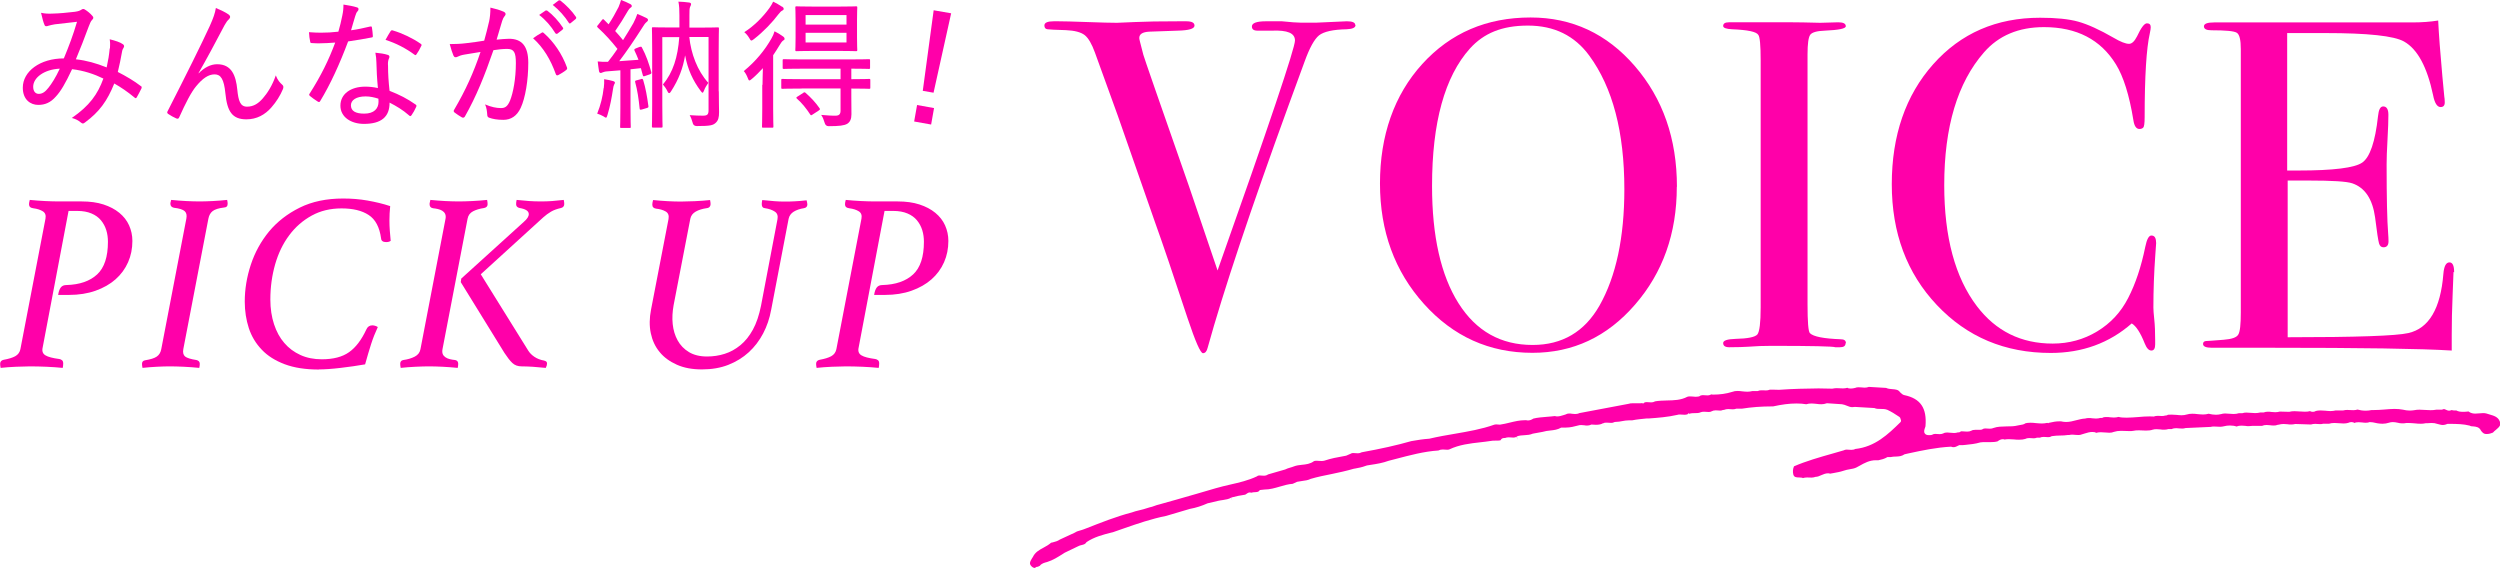 <?xml version="1.0" encoding="UTF-8"?>
<svg id="_レイヤー_2" data-name="レイヤー 2" xmlns="http://www.w3.org/2000/svg" viewBox="0 0 197.34 44.83">
  <defs>
    <style>
      .cls-1 {
        fill: #ff00a9;
      }
    </style>
  </defs>
  <g id="design">
    <g>
      <g>
        <polygon class="cls-1" points="159.85 34.86 159.84 34.87 159.84 34.87 159.85 34.86"/>
        <path class="cls-1" d="M81.69,44.83c-.09,0-.18-.04-.27-.13-.2-.2-.12-.36.05-.64l.06-.09c.17-.37.5-.56.86-.75.21-.11.41-.23.58-.38l.14-.03c.19-.05.38-.1.55-.22l1.19-.55c.13-.09.27-.13.42-.17.09-.03.19-.05.28-.09l.21-.08c1.15-.45,2.35-.93,3.58-1.25.19-.07.37-.12.55-.16.12-.03.24-.06.36-.09l.49-.15c.13-.02.26-.07.4-.12.12-.04.24-.09.36-.11l1.35-.38c1.04-.3,2.08-.59,3.11-.9.38-.11.76-.2,1.15-.29.71-.16,1.44-.33,2.11-.65.07-.06.13-.07.21-.07.05,0,.1,0,.15.01.06,0,.12.01.18.01.13,0,.24-.03.33-.1l1.35-.39c.14-.07.27-.11.41-.15.1-.03.21-.06.3-.1.19-.07.39-.1.61-.12.33-.03.67-.07.96-.29.04-.02.11-.03.21-.03.06,0,.12,0,.18.01.07,0,.14.01.21.01.09,0,.16-.01.23-.03h0c.5-.17,1.03-.27,1.55-.36l.16-.03.37-.16c.05-.04.11-.05.19-.05.05,0,.11,0,.16.01.06,0,.13.01.19.01.13,0,.23-.03.32-.08,1.5-.27,2.76-.55,3.91-.88.5-.09.96-.16,1.42-.19.68-.16,1.36-.28,2.02-.39,1.04-.18,2.11-.36,3.12-.72.03-.01.08-.02.13-.02.05,0,.26.02.31.02.28-.04.52-.1.77-.16.41-.1.79-.19,1.2-.19h.1s.08.02.13.02c.15,0,.29-.05.44-.15.32-.08.71-.11,1.08-.14.21-.02.42-.03.63-.06.02.02.09.03.17.03.17,0,.33-.05.49-.1l.16-.05c.11-.06.19-.08.29-.08.07,0,.14,0,.22.02.08,0,.16.02.25.02.13,0,.24-.02.33-.07l3.87-.73c.12-.04.23-.05.38-.05h.42c.1.01.2,0,.3-.01l.08.04.03-.04c.09-.07.15-.08.24-.08.05,0,.11,0,.16.01.06,0,.13.01.19.01.13,0,.23-.03.32-.08.27-.05.6-.06.94-.07.54-.01,1.09-.02,1.6-.29.05-.02.12-.03.2-.03.07,0,.15,0,.22.01.08,0,.16.02.24.02.14,0,.26-.02.36-.07l-.09-.25.1.24c.05-.03.11-.05.2-.05.05,0,.11,0,.16.01.06,0,.13.01.19.01.13,0,.23-.03.32-.08l.11.02c.56,0,1.07-.07,1.54-.22.13-.05.26-.07.41-.07.12,0,.25.01.37.03.13.01.27.03.4.03.15,0,.28-.02.4-.05h.19s.23,0,.23,0c.12-.05.19-.06.29-.06.06,0,.12,0,.17,0,.06,0,.13.01.19.01.12,0,.22-.02.31-.06h.34s.39.01.39.01c1.09-.08,2.19-.1,3.12-.11l1.08.02c.17-.03.25-.04.35-.04.08,0,.16,0,.24.01.09,0,.17.01.26.01.13,0,.24-.02.35-.05.03.04.15.06.27.06.11,0,.22-.02.34-.05.08-.04.16-.05.27-.05.07,0,.15,0,.22.01.08,0,.17.02.25.02.13,0,.24-.02.34-.06l1.36.08c.14.07.33.09.51.1.25.02.46.04.59.24l.1.09c.06.06.14.12.24.14,1.28.27,1.79,1.02,1.67,2.45,0,.03-.02.08-.04.13-.05.15-.11.32-.01.45.06.09.17.13.33.13.06,0,.13,0,.22-.02.11-.06.18-.08.27-.08.05,0,.11,0,.16.01.06,0,.13.01.19.01.1,0,.19-.02.27-.05.1-.06.2-.08.32-.08.09,0,.17.01.26.02.1.01.19.02.29.02.11,0,.21-.02.3-.05h.06s.12,0,.18-.09c0,0,.01.01.03.01.02,0,.06,0,.1,0,.06,0,.11,0,.17.01.06,0,.13.01.19.01.13,0,.23-.02.33-.07h0c.08-.05.17-.07.3-.07h.28c.1,0,.18,0,.25-.02.11-.07.17-.09.27-.09.05,0,.11,0,.17.01.06,0,.13.01.19.01.12,0,.21-.02.3-.06.31-.11.65-.11,1.02-.12.3,0,.6,0,.91-.08.05-.01.11-.02.16-.03.14-.02.29-.04.43-.14.09-.02.22-.04.38-.04.15,0,.29.01.44.03.16.01.31.03.46.03s.3-.02.44-.05l.07.03.04-.03c.34-.08.58-.12.83-.12.05,0,.09,0,.14,0,.11.03.25.05.4.05.28,0,.55-.07.81-.14.24-.06.46-.12.69-.13.11-.03.19-.04.29-.04.09,0,.18,0,.27.02.1,0,.2.02.3.02.13,0,.24-.02.35-.05h.06c.05.01.11,0,.15-.04.06-.02.15-.03.27-.03.09,0,.19,0,.28.02.1,0,.2.02.3.02.14,0,.26-.02.37-.05.17.05.41.06.64.06.31,0,.61-.03.92-.05.3-.03.6-.05.9-.05.11,0,.21,0,.32.01.12-.04.19-.05.27-.05.06,0,.11,0,.17,0,.06,0,.13.01.19.01.11,0,.19-.01.28-.04h.04c.06,0,.12-.02.17-.06,0,0,.01,0,.02,0,.05,0,.15-.01.26-.01.12,0,.25.01.38.02.13.01.27.03.4.03.16,0,.3-.02.43-.06.13-.04.26-.06.43-.06.14,0,.28.01.41.03.15.01.29.03.44.03.16,0,.31-.02.44-.06.2.05.39.08.58.08.14,0,.27-.02.4-.05.1-.03.2-.05.32-.05.11,0,.22.01.32.02.12.01.23.02.35.02.15,0,.29-.02.41-.06h.27c.12-.04.22-.05.33-.05s.23.01.34.02c.12.01.24.02.36.02.15,0,.28-.02.4-.05h.26c.12-.04.22-.06.33-.06.09,0,.19,0,.28.02.1,0,.21.02.31.02.14,0,.25-.02.36-.05l.74.02c.15-.04.27-.05.42-.05.13,0,.27.01.4.02.14.01.28.02.42.02.15,0,.29-.01.42-.05,0,.03.1.06.2.06.09,0,.17-.02.25-.07.08-.02.2-.04.35-.04.13,0,.25.01.38.02.14.01.27.03.41.03.16,0,.29-.02.42-.05h.59c.13-.03.21-.04.32-.04.08,0,.15,0,.23.01.08,0,.17.01.25.01.13,0,.23-.02.33-.05.17.05.41.09.65.09.16,0,.31-.02.46-.05h.16c.28,0,.56-.02.83-.04.27-.02.54-.05.81-.05.25,0,.48.02.68.06.17.04.34.07.52.07.12,0,.25-.01.37-.03.14-.03.27-.04.41-.04.14,0,.29.01.43.02.15.01.3.02.45.02s.3-.01.45-.04h.44s.16-.05.16-.05c.04,0,.1.03.15.05.08.04.17.08.27.08.06,0,.12-.02.18-.05l.17.03h.21c.13.08.32.11.54.11.14,0,.28-.01.42-.03.19.15.4.17.54.17.1,0,.21-.01.32-.02.1-.01.2-.02.3-.02.09,0,.18.01.25.03l.23.07c.38.11.69.2.83.55.12.3-.03.44-.3.67-.09.07-.17.14-.24.22-.11.04-.28.11-.46.11-.03,0-.07,0-.1,0-.17-.01-.26-.11-.38-.26-.13-.3-.41-.32-.61-.34-.11,0-.21-.01-.28-.06-.5-.13-.98-.13-1.44-.14h-.31c-.16.06-.25.09-.36.09-.15,0-.3-.05-.46-.09-.13-.05-.27-.07-.45-.07-.12,0-.24.01-.35.02h-.11c-.13.03-.25.04-.38.04-.16,0-.32-.01-.48-.03-.17-.01-.34-.03-.5-.03-.12,0-.24,0-.36.03h0s-.09,0-.15,0c-.11,0-.23-.02-.34-.05-.13-.03-.26-.05-.39-.05-.11,0-.21.02-.3.05h0c-.16.05-.32.08-.5.08-.26,0-.53-.05-.77-.11l-.25-.02c-.09.04-.18.05-.3.05-.09,0-.18,0-.27-.02-.1,0-.2-.02-.3-.02-.14,0-.26.02-.36.06,0-.04-.11-.07-.2-.07-.09,0-.18.02-.26.06-.1.03-.22.05-.37.05-.12,0-.23-.01-.35-.02-.12-.01-.25-.02-.37-.02-.16,0-.3.02-.43.06h-.46c-.1.03-.17.03-.25.03-.06,0-.31-.02-.38-.02-.13,0-.23.02-.33.05l-.59-.02-.65-.02c-.13.03-.22.04-.33.04-.09,0-.19,0-.28-.02-.1,0-.2-.02-.31-.02-.14,0-.26.02-.37.05l-.12.02c-.08.04-.17.05-.29.05-.09,0-.18,0-.27-.02-.1-.01-.2-.02-.29-.02-.14,0-.26.02-.37.07h-.77c-.11.01-.18.02-.27.02s-.18,0-.27-.02c-.1-.01-.2-.02-.3-.02-.16,0-.28.02-.4.07-.13-.05-.33-.08-.51-.08-.17,0-.33.02-.48.06-.09.02-.18.04-.3.04-.07,0-.38-.02-.46-.02-.1,0-.19,0-.29.03l-1.98.09c-.1.03-.17.04-.25.04-.08,0-.15,0-.23-.01-.08,0-.17-.02-.25-.02-.14,0-.26.02-.36.07h-.1s-.16,0-.16,0c-.13.04-.23.05-.35.05-.09,0-.19,0-.28-.02-.1,0-.21-.02-.31-.02-.11,0-.22.01-.31.04h0c-.14.05-.3.07-.52.07-.09,0-.46-.02-.56-.02-.18,0-.32.01-.45.04-.09.02-.19.02-.29.02-.11,0-.22,0-.33-.01-.11,0-.23-.01-.34-.01-.22,0-.39.03-.56.08-.11.05-.23.07-.37.07-.11,0-.22-.01-.32-.02-.12-.01-.24-.02-.35-.02-.14,0-.27.02-.38.05-.03-.05-.16-.07-.29-.07-.21,0-.41.06-.6.12-.07.02-.15.05-.23.07-.09.04-.17.05-.27.05-.07,0-.15,0-.22-.01-.08,0-.17-.02-.25-.02-.1,0-.18.01-.26.03h0s-.11,0-.11,0c-.19.03-.39.04-.58.04-.23,0-.45.02-.68.05-.12.07-.18.08-.28.08-.05,0-.11,0-.17-.01-.06,0-.13-.01-.19-.01-.12,0-.21.02-.3.06h-.23c-.12.04-.18.05-.26.05-.05,0-.11,0-.16-.01-.06,0-.13-.01-.19-.01-.13,0-.23.02-.32.07-.12.04-.28.06-.48.06-.13,0-.26,0-.38-.02-.13,0-.27-.02-.4-.02s-.26,0-.39.03c.01-.02-.06-.03-.12-.03-.17,0-.3.09-.41.17-.17.05-.36.06-.52.06h-.42c-.14,0-.27,0-.41.02-.4.12-.81.16-1.2.2l-.22.02h-.26c-.21.11-.32.16-.44.16-.07,0-.13-.01-.2-.04-1.18.06-2.29.3-3.36.53l-.31.07c-.23.16-.45.17-.68.18-.14,0-.28.01-.41.04h-.26c-.25.15-.48.2-.71.25-.07,0-.14,0-.21,0-.5,0-.9.22-1.29.44l-.26.14c-.15.07-.32.1-.5.13-.17.03-.34.06-.5.12-.26.09-.52.13-.78.18l-.28.05s-.08-.03-.15-.03c-.21,0-.38.08-.55.15-.15.07-.29.13-.44.13-.13.04-.21.06-.32.06-.06,0-.3-.01-.36-.01-.13,0-.23.02-.33.05-.03-.04-.16-.04-.28-.05-.26,0-.4-.02-.47-.22-.06-.23-.04-.45.05-.66.94-.41,2.03-.72,3.09-1.02l.83-.24c.08-.04.15-.06.24-.06.06,0,.11,0,.17.01.06,0,.13.01.19.01.12,0,.23-.02.32-.07,1.56-.17,2.58-1.15,3.56-2.11.09-.08.04-.2,0-.28v-.05s-.08-.09-.08-.09c-.35-.24-.65-.42-.95-.56h0c-.18-.07-.36-.07-.54-.07-.17,0-.34,0-.48-.07l-1.54-.09c-.12.01-.16.02-.21.02-.14,0-.28-.05-.42-.11-.12-.05-.25-.1-.39-.12l-1.19-.08c-.17.06-.3.08-.45.08-.12,0-.24-.01-.37-.03-.13-.01-.26-.03-.4-.03-.15,0-.29.02-.41.06-.22-.04-.5-.06-.77-.06-.57,0-1.17.08-1.85.23-.02,0-.05,0-.07,0-.86,0-1.64.06-2.4.18h-.43c-.12.04-.19.05-.28.05-.06,0-.11,0-.17-.01-.06,0-.13-.01-.19-.01-.12,0-.22.02-.32.06l-.13.02c-.05.03-.11.04-.19.04-.05,0-.11,0-.16-.01-.06,0-.13-.01-.19-.01-.13,0-.24.03-.33.08h0c-.06.04-.13.05-.22.05-.06,0-.12,0-.17-.01-.07,0-.13-.01-.2-.01-.1,0-.18.01-.26.04-.14.07-.3.07-.46.07-.14,0-.29,0-.44.05l-.08-.04-.06.08s-.11.04-.21.04c-.06,0-.12,0-.18-.01-.07,0-.14-.01-.2-.01-.08,0-.16,0-.23.03h0c-.74.17-1.53.23-2.22.28h-.18c-.38.04-.77.07-1.16.15h-.02s-.22,0-.24,0c-.18,0-.35.03-.52.06-.16.03-.31.06-.47.06h-.04l-.12.02c-.06.04-.13.06-.23.06-.06,0-.12,0-.18-.01-.07,0-.13-.01-.2-.01-.1,0-.18.01-.25.04l.13.23-.14-.23c-.15.09-.33.13-.58.13-.06,0-.34-.02-.34-.02-.15.06-.23.08-.34.08-.07,0-.15,0-.22-.02-.08,0-.17-.02-.25-.02-.1,0-.19.01-.27.04h0c-.26.07-.6.16-.95.16-.06,0-.11,0-.17,0h-.19c-.3.17-.57.2-.86.23-.21.02-.42.05-.62.11l-.77.14c-.21.09-.42.11-.64.12-.2.01-.42.02-.62.1l.07.26-.09-.24c-.07.05-.14.07-.25.07-.06,0-.11,0-.17-.01-.07,0-.13-.01-.2-.01-.11,0-.2.02-.28.05-.02,0-.04,0-.06,0-.19,0-.26.1-.3.18-.09.03-.25.03-.43.03-.12,0-.25,0-.38.03-.25.04-.51.07-.78.1-.82.09-1.67.19-2.45.56-.04.02-.1.03-.17.03-.06,0-.11,0-.17-.01-.06,0-.13-.01-.19-.01-.13,0-.24.03-.34.08-1.13.07-2.27.38-3.38.67l-.54.14c-.46.17-.94.25-1.41.32l-.31.05-.09.03c-.32.12-.57.16-.83.21l-.12.02c-.58.17-1.18.3-1.76.42-.55.11-1.1.22-1.64.38-.22.11-.42.13-.64.16-.15.02-.29.04-.43.07l-.35.16c-.33.02-.68.12-1.02.22-.41.12-.79.23-1.2.23l-.37.04-.04.05c-.07.1-.18.11-.35.12-.09,0-.19.01-.28.04-.04-.01-.08-.02-.12-.02-.12,0-.21.07-.28.12-.04.03-.08.06-.11.06-.34.05-.72.12-1.07.22l.07.26-.08-.25c-.19.12-.42.15-.66.19-.12.02-.24.03-.36.06l-.85.2c-.45.2-.9.35-1.4.44l-1.86.55c-1.16.23-2.29.62-3.38,1l-.83.29-.13.03c-.67.17-1.36.35-1.95.75-.1.16-.21.19-.38.23-.1.02-.2.05-.29.1l-1.06.51-.14.09c-.41.26-.79.5-1.24.64-.22.06-.44.11-.58.3-.08.05-.18.09-.27.09Z"/>
      </g>
      <g>
        <path class="cls-1" d="M107,1.98c0,.2-.23.31-.7.33-1.08.02-1.81.19-2.18.48-.37.3-.75.99-1.14,2.07l-1.26,3.44c-3.03,8.32-5.16,14.7-6.39,19.14-.07.3-.2.44-.37.44-.2,0-.6-.92-1.22-2.77-1.11-3.37-1.97-5.91-2.58-7.6-.66-1.87-1.63-4.67-2.93-8.39l-1.8-4.97c-.25-.69-.52-1.15-.81-1.38-.3-.23-.79-.36-1.48-.39-.81-.02-1.3-.05-1.46-.07-.16-.02-.24-.12-.24-.3,0-.22.25-.33.74-.33h.33c.44,0,1.21.02,2.31.06,1.09.04,1.88.06,2.34.06.12,0,.6-.02,1.42-.06.82-.04,2-.06,3.53-.06h.52c.44,0,.66.11.66.34,0,.25-.44.38-1.33.4l-2.25.08c-.52.03-.78.19-.78.5,0,.05.02.16.06.31l.26,1.01c.05.2,1.25,3.66,3.61,10.4.39,1.16,1.14,3.37,2.25,6.63,4.08-11.51,6.11-17.56,6.11-18.15s-.6-.83-1.81-.78h-1.15c-.3,0-.44-.11-.44-.33,0-.27.37-.41,1.11-.41h1.26c.69.07,1.19.11,1.51.11h1.18l2.44-.11c.44,0,.66.1.66.3Z"/>
        <path class="cls-1" d="M132.36,14.75c0,3.67-1.1,6.77-3.3,9.3-2.2,2.54-4.9,3.8-8.1,3.8-3.4,0-6.25-1.29-8.56-3.86-2.31-2.57-3.47-5.74-3.47-9.51s1.11-6.98,3.34-9.43c2.23-2.45,5.08-3.67,8.55-3.67,3.27,0,6.02,1.28,8.23,3.84,2.21,2.56,3.32,5.73,3.32,9.52ZM128.22,14.94c0-4.52-.92-8.03-2.77-10.55-1.16-1.58-2.77-2.37-4.84-2.37s-3.49.61-4.58,1.81c-1.99,2.22-2.99,5.84-2.99,10.85,0,3.97.7,7.06,2.09,9.26,1.39,2.2,3.34,3.29,5.85,3.29,2.34,0,4.1-1.04,5.28-3.11,1.3-2.3,1.96-5.36,1.96-9.18Z"/>
        <path class="cls-1" d="M145.68,27.1c0,.21-.15.31-.44.31h-.37c-.15-.07-1.83-.11-5.04-.11-.62,0-1.24.02-1.85.07-.32.02-.82.04-1.48.04-.32,0-.48-.11-.48-.33,0-.2.32-.31.96-.33.98-.02,1.56-.14,1.74-.35.17-.21.26-.92.26-2.13V4.79c0-1.21-.06-1.89-.19-2.04-.15-.25-.84-.39-2.06-.44-.47-.02-.71-.11-.71-.26,0-.19.15-.29.45-.29h5.04c.37,0,1.1.01,2.17.04l1.42-.04c.4,0,.6.1.6.31,0,.19-.55.3-1.66.35-.63.02-1.02.14-1.15.33-.14.2-.21.71-.21,1.55v19.71c0,1.4.06,2.17.19,2.29.27.27,1.08.43,2.43.48.27,0,.41.1.41.31Z"/>
        <path class="cls-1" d="M170.2,19.15s-.02.31-.07,1c-.1,1.38-.15,2.76-.15,4.13,0,.17.02.49.07.94.05.46.07,1,.07,1.64v.33c0,.32-.1.48-.3.48s-.37-.18-.52-.55c-.34-.86-.69-1.39-1.03-1.59-1.77,1.55-3.9,2.33-6.39,2.33-3.62,0-6.61-1.26-8.99-3.78-2.38-2.52-3.56-5.7-3.56-9.54s1.09-7.02,3.27-9.47c2.18-2.45,4.99-3.67,8.44-3.67,1.26,0,2.26.1,3.01.31.75.21,1.68.63,2.79,1.27.54.32.95.48,1.22.48.22,0,.43-.2.63-.59.32-.69.58-1.03.78-1.03s.3.1.3.3c0,.1-.02.26-.07.48-.27,1.18-.41,3.4-.41,6.64,0,.47-.04.74-.11.81-.07.07-.17.11-.3.11-.25,0-.41-.23-.48-.7-.32-1.97-.78-3.43-1.37-4.39-1.21-1.97-3.1-2.95-5.69-2.95-1.99,0-3.57.66-4.73,1.99-2.09,2.39-3.14,5.88-3.14,10.48,0,4.11.86,7.3,2.58,9.56,1.5,1.97,3.49,2.95,5.98,2.95,1.28,0,2.45-.32,3.51-.96,1.06-.64,1.88-1.52,2.45-2.64.58-1.12,1.03-2.47,1.35-4.04.12-.59.28-.89.48-.89.25,0,.37.18.37.55Z"/>
        <path class="cls-1" d="M193.67,21.47c0,.1-.02.7-.07,1.81-.05,1.11-.07,2.17-.07,3.17v1.22c-2.41-.15-7.19-.22-14.32-.22h-4.61c-.47,0-.7-.1-.7-.3,0-.13.07-.21.22-.23.07,0,.54-.03,1.4-.1.64-.05,1.03-.18,1.16-.41.14-.22.2-.8.2-1.74V3.87c0-.72-.1-1.14-.31-1.28-.21-.14-.88-.2-2.01-.2-.39,0-.59-.1-.59-.31s.27-.31.81-.31h15.65c.74,0,1.41-.05,2.03-.15.05,1.06.16,2.52.33,4.39l.15,1.59c.02.12.04.28.04.48,0,.25-.11.37-.33.37-.27,0-.47-.31-.59-.93-.47-2.23-1.23-3.64-2.29-4.24-.79-.45-2.86-.67-6.2-.67h-3.03v10.85h.89c2.76,0,4.44-.21,5.04-.63.6-.42,1.02-1.64,1.24-3.65.05-.52.18-.78.41-.78.27,0,.41.22.41.66s-.02,1.1-.07,1.96c-.05.86-.07,1.51-.07,1.96,0,2.63.04,4.44.12,5.43.02.25.03.46.03.63,0,.32-.13.48-.4.48-.17,0-.29-.1-.35-.31-.06-.21-.17-.89-.31-2.05-.2-1.45-.8-2.35-1.8-2.69-.44-.15-1.59-.22-3.45-.22h-1.65v12.37c5.41,0,8.59-.11,9.52-.33,1.62-.36,2.55-1.92,2.77-4.67.05-.61.21-.91.48-.91.25,0,.37.26.37.78Z"/>
      </g>
      <g>
        <path class="cls-1" d="M5.41,16.66l-2.04,10.76c-.07.29,0,.5.22.63.21.13.58.22,1.1.29.07.01.13.04.2.09.07.05.1.14.1.27,0,.04,0,.09-.01.15,0,.06-.02.12-.03.19-.4-.04-.83-.07-1.28-.09-.45-.02-.9-.03-1.32-.03-.28,0-.64.01-1.09.03-.45.02-.85.05-1.21.09-.01-.07-.02-.13-.03-.18,0-.05-.01-.1-.01-.14,0-.17.09-.28.28-.32.39-.07.69-.16.91-.28.22-.12.36-.31.41-.56l1.98-10.3c.05-.27-.02-.46-.21-.58-.19-.12-.44-.2-.75-.24-.23-.03-.34-.13-.34-.32,0-.08.02-.19.06-.34.4.04.8.07,1.21.09.41.02.78.03,1.13.03h1.76c.65,0,1.23.08,1.72.24.49.16.91.38,1.25.66.34.28.6.61.77.99.17.38.26.79.26,1.23,0,.6-.11,1.16-.34,1.68-.23.52-.56.97-.99,1.35-.43.38-.96.68-1.58.9-.62.22-1.32.33-2.09.33h-.86c.04-.27.11-.46.21-.59.1-.13.25-.19.45-.19,1.04-.03,1.85-.31,2.42-.84.57-.53.85-1.39.85-2.57,0-.32-.04-.63-.13-.92-.09-.29-.23-.55-.42-.78-.19-.23-.44-.41-.75-.54-.31-.13-.68-.2-1.12-.2h-.68Z"/>
        <path class="cls-1" d="M14.71,17.26c.05-.27.01-.46-.13-.59-.14-.13-.42-.22-.85-.27-.19-.04-.28-.15-.28-.32,0-.04,0-.08.02-.13.01-.05.03-.1.04-.17.4.04.79.07,1.18.09.39.02.75.03,1.08.03.28,0,.62-.01,1.02-.03.4-.02.78-.05,1.14-.09.03.13.04.23.04.3,0,.19-.09.29-.28.3-.43.05-.73.15-.9.28-.17.13-.29.33-.34.6l-1.98,10.3c-.05.27,0,.46.14.58.15.12.45.21.9.28.17.04.26.14.26.3,0,.08-.01.19-.04.32-.4-.04-.81-.07-1.22-.09-.41-.02-.79-.03-1.12-.03-.28,0-.62.01-1.01.03-.39.02-.77.05-1.13.09-.03-.13-.04-.24-.04-.32,0-.16.08-.25.24-.28.43-.07.73-.16.92-.29.19-.13.31-.32.36-.59l1.98-10.3Z"/>
        <path class="cls-1" d="M25.17,29.17c-1.06,0-1.95-.14-2.7-.42-.74-.28-1.35-.66-1.81-1.15-.47-.49-.81-1.06-1.02-1.7-.21-.65-.32-1.35-.32-2.09,0-.98.16-1.95.48-2.92.32-.97.8-1.84,1.44-2.62.64-.77,1.45-1.4,2.42-1.88.97-.48,2.11-.72,3.42-.72.67,0,1.31.05,1.93.16.62.11,1.22.25,1.79.44-.04.39-.06.77-.06,1.14,0,.27.01.53.03.8.02.27.04.53.07.8-.09.07-.21.1-.36.1-.25,0-.39-.1-.4-.3-.12-.88-.45-1.5-.98-1.84-.53-.35-1.25-.52-2.14-.52s-1.67.19-2.36.57c-.69.38-1.29.9-1.77,1.55-.49.65-.86,1.42-1.11,2.29-.25.88-.38,1.8-.38,2.78,0,.72.1,1.37.29,1.95.19.58.46,1.08.81,1.48.35.41.77.72,1.27.95.5.23,1.07.34,1.69.34.91,0,1.63-.19,2.15-.56.53-.37.99-.98,1.37-1.8.09-.21.25-.32.48-.32.08,0,.16.02.25.05.09.03.14.06.17.09-.2.43-.38.88-.53,1.35-.15.47-.31,1.01-.47,1.59-.29.05-.61.1-.94.15-.33.05-.67.09-1,.13-.33.04-.65.07-.94.09-.29.02-.55.03-.76.03Z"/>
        <path class="cls-1" d="M35.17,17.26c.03-.16.01-.29-.04-.39-.05-.1-.13-.18-.23-.24-.1-.06-.21-.1-.34-.13-.13-.03-.25-.05-.37-.06-.19-.03-.28-.13-.28-.32,0-.04,0-.09.02-.15.01-.06.03-.12.04-.19.4.04.79.07,1.18.09.39.02.75.03,1.08.03.28,0,.63-.01,1.05-.03s.81-.05,1.17-.09c.01.07.02.13.03.18,0,.05.01.11.01.16,0,.16-.09.26-.28.3-.35.05-.64.14-.87.26-.23.12-.38.31-.43.58l-1.98,10.3c-.03.16-.02.29.02.39.04.1.11.18.21.25.1.07.22.12.35.15.13.03.27.06.42.07.16.03.24.13.24.3,0,.04,0,.09-.01.14,0,.05-.02.11-.03.18-.4-.04-.8-.07-1.19-.09-.39-.02-.76-.03-1.09-.03-.28,0-.63.01-1.05.03-.42.02-.81.05-1.17.09-.01-.07-.02-.13-.03-.18,0-.05-.01-.1-.01-.14,0-.17.08-.27.24-.3.36-.05.66-.14.91-.27.25-.13.4-.32.45-.59l1.98-10.3ZM36.37,22.27l.04-.28,4.93-4.47c.27-.23.4-.43.4-.62,0-.24-.24-.4-.72-.48-.19-.04-.28-.14-.28-.3,0-.09.01-.21.04-.34.39.04.72.07,1,.09.28.02.59.03.94.03.29,0,.58-.01.86-.03.28-.02.59-.05.92-.09.01.07.02.13.03.18,0,.05.01.1.01.14,0,.17-.09.28-.26.32-.31.07-.57.16-.79.29-.22.13-.42.28-.61.45l-4.93,4.49,3.75,6.03c.12.19.28.35.49.49.21.14.46.24.75.29.11.03.17.06.2.1.03.04.04.09.04.14,0,.09-.03.21-.1.34-.76-.08-1.4-.12-1.9-.12-.31,0-.55-.09-.74-.27-.19-.18-.39-.44-.62-.79l-3.45-5.59Z"/>
        <path class="cls-1" d="M60.87,24.46c-.12.67-.33,1.29-.63,1.86-.3.57-.68,1.07-1.14,1.49s-1,.75-1.61.99c-.61.24-1.31.36-2.08.36s-1.42-.12-1.98-.37-1.02-.58-1.36-1c-.35-.42-.58-.92-.7-1.49-.12-.57-.11-1.2.02-1.86l1.38-7.15c.05-.28-.02-.48-.23-.6-.21-.12-.46-.19-.75-.22-.2-.03-.3-.13-.3-.32,0-.09.02-.21.06-.36.8.08,1.54.12,2.2.12.28,0,.64-.01,1.09-.03.45-.02.85-.05,1.21-.09.01.07.02.13.03.18,0,.05.01.1.01.14,0,.08-.02.15-.07.21-.05.06-.12.1-.23.11-.35.05-.64.14-.87.27-.23.13-.38.32-.43.57l-1.32,6.83c-.09.51-.12,1-.07,1.48.05.48.18.91.39,1.29.21.38.51.69.89.92.38.23.86.35,1.43.35.48,0,.95-.07,1.39-.21.45-.14.86-.37,1.24-.68.38-.31.71-.72.99-1.23.28-.51.49-1.14.64-1.88l1.3-6.83c.05-.27-.01-.47-.2-.6-.19-.13-.45-.23-.8-.28-.16-.01-.24-.12-.24-.32,0-.04,0-.09.01-.14,0-.05.02-.11.03-.18.4.04.73.07.98.09.25.02.51.03.78.03.24,0,.5,0,.79-.02.29-.01.6-.04.95-.08.01.07.03.13.04.18.01.05.02.1.02.14,0,.17-.09.27-.26.3-.33.05-.61.15-.82.28-.21.13-.35.32-.4.56l-1.38,7.2Z"/>
        <path class="cls-1" d="M69.82,16.66l-2.04,10.76c-.07.29,0,.5.22.63.21.13.58.22,1.1.29.07.01.13.04.2.09.07.05.1.14.1.27,0,.04,0,.09-.01.15,0,.06-.02.12-.03.19-.4-.04-.83-.07-1.28-.09-.45-.02-.9-.03-1.32-.03-.28,0-.64.01-1.09.03-.45.02-.85.05-1.21.09-.01-.07-.02-.13-.03-.18,0-.05-.01-.1-.01-.14,0-.17.09-.28.28-.32.39-.07.69-.16.91-.28.22-.12.36-.31.41-.56l1.98-10.3c.05-.27-.02-.46-.21-.58-.19-.12-.44-.2-.75-.24-.23-.03-.34-.13-.34-.32,0-.08.02-.19.06-.34.4.04.8.07,1.21.09.41.02.78.03,1.13.03h1.76c.65,0,1.23.08,1.72.24.49.16.91.38,1.25.66.34.28.6.61.77.99.17.38.26.79.26,1.23,0,.6-.11,1.16-.34,1.68-.23.52-.56.97-.99,1.35-.43.38-.96.68-1.58.9-.62.22-1.32.33-2.09.33h-.86c.04-.27.11-.46.21-.59.1-.13.25-.19.45-.19,1.04-.03,1.85-.31,2.42-.84.57-.53.85-1.39.85-2.57,0-.32-.04-.63-.13-.92-.09-.29-.23-.55-.42-.78-.19-.23-.44-.41-.75-.54-.31-.13-.68-.2-1.12-.2h-.68Z"/>
      </g>
      <g>
        <path class="cls-1" d="M8.68,3.83c.02-.25.02-.46-.02-.73.45.11.84.24,1.04.39.1.06.12.17.07.25-.06.1-.12.2-.14.36-.08.49-.21,1.07-.33,1.58.63.32,1.31.72,1.81,1.11.09.04.08.09.06.18-.1.2-.27.54-.38.72-.06.09-.11.07-.18,0-.56-.46-1.06-.8-1.59-1.1-.55,1.37-1.17,2.23-2.29,3.06-.15.12-.2.13-.32.04-.22-.19-.44-.3-.74-.38,1.39-.96,2.04-1.86,2.49-3.11-.72-.35-1.54-.63-2.47-.74-.53,1.13-.89,1.74-1.28,2.16-.42.48-.86.66-1.39.66-.61,0-1.22-.41-1.22-1.36,0-1.28,1.35-2.31,3.24-2.31.4-.97.72-1.8,1.04-2.89-.7.08-1.38.16-1.76.2-.21.03-.36.08-.49.11-.06.02-.11.04-.17.04-.08,0-.11-.03-.14-.09-.09-.19-.18-.53-.28-.97.32.07.58.08.97.06.5-.01,1.08-.07,1.7-.14.28-.04.4-.09.52-.17.09-.07.19-.06.25-.02.22.13.45.32.61.51.11.11.1.21-.01.31-.13.12-.18.31-.28.54-.33.91-.66,1.73-1.01,2.58.83.09,1.6.31,2.43.64.12-.54.2-1.02.24-1.5ZM2.62,6.85c0,.35.17.56.44.56s.5-.14.77-.49c.24-.3.56-.79.89-1.5-1.24.06-2.1.71-2.1,1.43Z"/>
        <path class="cls-1" d="M15.68,5.79c.44-.45.94-.72,1.46-.72,1.15,0,1.48.9,1.59,2,.09.89.23,1.35.77,1.35s.92-.28,1.25-.66c.35-.4.75-1.01,1.02-1.81.15.39.33.58.5.73.11.09.12.19.07.34-.22.53-.54,1.03-.91,1.45-.51.59-1.17.95-1.98.95-1.12,0-1.52-.62-1.66-2.06-.11-1.11-.36-1.49-.85-1.49s-.95.32-1.46.94c-.4.48-.84,1.35-1.33,2.44-.06.13-.11.14-.23.1-.21-.09-.46-.23-.65-.36-.09-.07-.09-.13-.03-.23,1.5-2.94,2.62-5.19,3.32-6.71.29-.65.41-1,.48-1.42.4.17.76.34,1,.51.15.11.17.24.03.38-.12.11-.22.24-.34.46-.73,1.39-1.43,2.7-2.06,3.79l.02.02Z"/>
        <path class="cls-1" d="M29.21,2.1c.1-.03.13-.02.15.08.03.19.06.44.07.65.01.1-.02.12-.11.13-.6.12-1.17.21-1.84.31-.67,1.79-1.41,3.4-2.2,4.7-.06.11-.11.1-.21.04-.2-.13-.45-.3-.6-.43-.08-.07-.09-.12-.01-.22.87-1.37,1.49-2.62,2-4-.44.03-.83.06-1.25.06-.2,0-.33,0-.59-.02-.11,0-.12-.02-.14-.14-.04-.18-.08-.44-.09-.72.4.03.67.04.94.04.48,0,.85-.02,1.38-.08.13-.44.22-.83.31-1.27.07-.34.09-.54.09-.87.38.06.79.13,1.06.22.09.02.13.08.13.14s-.02.12-.09.19c-.07.07-.1.15-.17.36-.11.34-.22.76-.33,1.12.48-.06.97-.17,1.48-.29ZM29.71,4.9c-.01-.25-.02-.44-.08-.74.4.04.69.08.97.17.09.02.14.08.14.16,0,.03-.02.1-.07.21-.04.13-.06.29-.04.5,0,.65.04,1.24.12,1.97.81.32,1.38.61,2.04,1.07.1.07.1.1.06.2-.1.23-.23.46-.37.66-.07.09-.12.08-.19.01-.5-.44-1.01-.74-1.54-1.01.01,1.12-.65,1.68-2.02,1.68-1,0-1.86-.52-1.86-1.44s.81-1.5,1.96-1.5c.29,0,.64.03,1,.11-.07-.7-.11-1.48-.12-2.05ZM28.86,7.61c-.75,0-1.16.3-1.16.7,0,.45.36.66,1.05.66.79,0,1.13-.41,1.13-.94,0-.12,0-.18-.01-.24-.31-.1-.65-.18-1.01-.18ZM30.82,2.48c.07-.1.11-.11.21-.07.71.21,1.54.6,2.17,1.04.1.07.1.11.03.22-.08.19-.23.44-.35.61-.06.09-.09.09-.17.03-.65-.48-1.46-.91-2.28-1.16.14-.25.28-.51.39-.67Z"/>
        <path class="cls-1" d="M38.6,1.74c.08-.36.11-.71.11-1.14.44.1.71.18,1.06.33.14.06.19.21.07.33-.09.11-.14.21-.2.39-.15.5-.29.97-.44,1.48.33-.03.73-.07.98-.07,1.01,0,1.52.58,1.52,1.89,0,1.39-.23,2.78-.6,3.57-.3.64-.77.94-1.37.94-.49,0-.85-.07-1.12-.17-.1-.03-.15-.11-.15-.24-.02-.25-.04-.52-.17-.81.49.21.89.29,1.25.29.33,0,.52-.12.72-.59.25-.62.46-1.73.46-2.96,0-.84-.14-1.12-.69-1.12-.31,0-.73.04-1.08.1-.69,2-1.36,3.66-2.25,5.23-.06.1-.13.12-.23.08-.14-.08-.46-.28-.59-.39-.08-.07-.09-.13-.03-.22.91-1.55,1.53-2.93,2.08-4.56-.44.07-.84.13-1.28.21-.24.04-.43.11-.54.17-.13.07-.25.06-.32-.1-.09-.21-.19-.52-.29-.9.43,0,.89-.02,1.28-.07.54-.06.95-.12,1.44-.2.15-.56.27-.98.38-1.49ZM42.76,2.57c.07-.03.12-.01.19.06.76.67,1.42,1.63,1.8,2.68.03.09.03.14-.04.2-.14.13-.46.32-.63.41-.1.06-.18.03-.21-.08-.41-1.14-.97-2.08-1.79-2.82.2-.15.46-.32.69-.44ZM43.07.83s.08-.02.14.02c.41.3.89.82,1.23,1.34.03.04.02.1-.03.14l-.4.32c-.08.04-.13.03-.18-.04-.33-.54-.77-1.05-1.27-1.43l.51-.35ZM44.09.04s.09-.03.14,0c.45.35.93.84,1.23,1.29.04.07.04.11-.03.18l-.38.31c-.07.06-.11.04-.15-.02-.31-.49-.76-1.01-1.27-1.41l.46-.35Z"/>
        <path class="cls-1" d="M50.5,3.71c.1-.04.12-.04.17.04.34.63.55,1.26.74,1.94.02.1.01.13-.12.18l-.35.12c-.15.06-.18.04-.2-.06-.06-.19-.1-.38-.15-.55l-.82.09v2.99c0,1.12.02,1.48.02,1.54,0,.1-.01.1-.1.1h-.64c-.09,0-.1,0-.1-.1,0-.07.02-.42.02-1.54v-2.91c-.34.03-.67.06-1,.08-.22.01-.35.06-.42.09-.06.03-.09.04-.14.04-.07,0-.11-.06-.13-.16-.03-.22-.07-.45-.1-.75.29.03.51.04.81.03.27-.33.51-.67.75-1.02-.48-.61-1-1.18-1.55-1.68-.03-.04-.06-.07-.06-.09,0-.03.03-.07.08-.12l.29-.37c.04-.06.08-.09.11-.09.02,0,.04.02.08.06.12.12.24.23.35.35.28-.42.56-.91.79-1.37.1-.22.13-.37.19-.55.25.09.51.2.73.32.08.04.12.09.12.16,0,.06-.04.1-.1.13-.08.06-.12.11-.2.24-.36.62-.64,1.07-1.01,1.6.21.23.42.46.62.72.29-.44.55-.9.82-1.35.13-.27.23-.48.31-.72.23.1.51.21.73.33.08.04.11.09.11.14,0,.07-.03.11-.11.17-.1.08-.19.19-.35.46-.62.97-1.23,1.87-1.81,2.63.49-.03,1-.07,1.52-.11-.09-.24-.2-.49-.31-.72-.04-.09-.03-.12.1-.18l.33-.13ZM47.66,6.95c.03-.27.04-.46.03-.7.28.04.53.1.67.14.12.03.18.08.18.12,0,.06-.02.1-.06.16-.03.06-.08.21-.1.41-.09.6-.22,1.32-.43,2-.04.14-.07.21-.12.21-.03,0-.1-.04-.2-.11-.12-.07-.37-.18-.49-.21.28-.69.44-1.37.51-2.02ZM50.59,6.24c.12-.03.14-.02.18.08.19.62.31,1.29.41,2.04.02.11,0,.13-.13.17l-.37.11c-.15.04-.18.03-.19-.08-.08-.79-.18-1.45-.35-2.07-.02-.1-.01-.12.11-.15l.34-.09ZM56.74,7.21c0,.84.02,1.33.02,1.64,0,.42-.06.66-.27.85s-.42.25-1.49.25q-.28,0-.33-.28c-.06-.22-.13-.41-.23-.58.41.03.77.04,1.05.04.34,0,.44-.09.44-.43V2.92h-1.52c.14,1.31.62,2.64,1.5,3.62-.14.2-.27.41-.34.62-.04.1-.08.16-.11.16-.04,0-.09-.06-.15-.14-.62-.83-1.02-1.69-1.23-2.81-.17,1-.49,1.88-1.11,2.84-.06.1-.1.14-.15.14-.04,0-.09-.04-.13-.14-.1-.21-.24-.4-.36-.54.8-.96,1.17-2.14,1.29-3.74h-1.34v5.4c0,1.08.02,1.57.02,1.63,0,.1-.01.11-.09.11h-.65c-.09,0-.1-.01-.1-.11,0-.06.02-.54.02-1.71V3.99c0-1.17-.02-1.67-.02-1.74,0-.09.01-.1.1-.1.06,0,.41.02,1.41.02h.66v-.96c0-.43-.01-.73-.08-1.08.32.01.56.03.85.07.1.01.15.07.15.11,0,.09-.03.14-.07.22-.06.13-.06.3-.06.69v.96h.81c1.01,0,1.36-.02,1.42-.02.09,0,.1.01.1.1,0,.06-.02.62-.02,1.79v3.16Z"/>
        <path class="cls-1" d="M60.19,6.7c0-.39.02-.9.03-1.32-.28.3-.56.59-.86.84-.1.08-.15.13-.21.13-.04,0-.08-.06-.12-.18-.08-.22-.21-.45-.32-.56.94-.76,1.67-1.66,2.19-2.58.1-.17.19-.38.24-.56.24.12.46.25.66.4.09.06.13.12.13.19,0,.08-.03.1-.11.14-.09.06-.18.19-.28.36-.15.25-.32.52-.51.8v4.2c0,.94.02,1.36.02,1.42,0,.09-.01.1-.11.1h-.69c-.09,0-.1-.01-.1-.1,0-.07.02-.48.02-1.42v-1.87ZM61.74.52c.09.07.12.1.12.18,0,.07-.04.1-.1.13-.09.04-.19.13-.3.28-.51.67-1.17,1.37-1.95,1.98-.1.07-.15.11-.2.11-.06,0-.09-.07-.17-.2-.11-.19-.25-.35-.39-.46.79-.5,1.49-1.22,1.98-1.9.14-.2.23-.35.3-.51.25.12.46.24.7.4ZM63.3,6.99c-1.11,0-1.47.02-1.53.02-.09,0-.1-.01-.1-.1v-.58c0-.09.01-.1.1-.1.06,0,.42.02,1.53.02h3.05v-.83h-2.93c-1.1,0-1.46.02-1.53.02-.1,0-.11-.01-.11-.1v-.56c0-.1.01-.11.11-.11.07,0,.43.02,1.53.02h3.62c1.11,0,1.48-.02,1.54-.02.09,0,.1.01.1.11v.56c0,.09-.01.1-.1.1-.06,0-.41-.02-1.38-.02v.83c.98,0,1.35-.02,1.4-.02.09,0,.1.01.1.1v.58c0,.09-.01.1-.1.1-.06,0-.42-.02-1.4-.02v.65c0,.53.01.92.01,1.38,0,.38-.11.61-.33.75-.24.14-.63.19-1.47.19q-.25,0-.32-.28c-.07-.23-.14-.43-.27-.61.42.04.9.07,1.19.06.19-.01.34-.1.34-.38v-1.77h-3.05ZM66.22.52c.96,0,1.28-.02,1.35-.02.09,0,.1.01.1.11,0,.07-.02.32-.02.98v1.36c0,.67.02.93.02.98,0,.1-.01.11-.1.11-.07,0-.39-.02-1.35-.02h-2c-.95,0-1.27.02-1.34.02-.09,0-.1-.01-.1-.11,0-.06.02-.31.02-.98v-1.36c0-.66-.02-.92-.02-.98,0-.1.01-.11.1-.11.07,0,.39.02,1.34.02h2ZM63.4,7.33c.09-.06.12-.06.19,0,.42.37.79.76,1.1,1.21.06.09.04.11-.07.19l-.46.3c-.07.04-.1.07-.13.07s-.04-.02-.08-.07c-.29-.45-.66-.91-1.04-1.24-.08-.07-.07-.1.06-.18l.44-.28ZM63.59,1.19v.75h3.23v-.75h-3.23ZM66.82,2.59h-3.23v.76h3.23v-.76Z"/>
        <path class="cls-1" d="M73.73,8.53l-.23,1.3-1.34-.24.23-1.3,1.34.24ZM73.7,7.32l-.86-.15.86-6.36,1.38.24-1.39,6.27Z"/>
      </g>
    </g>
  </g>
</svg>